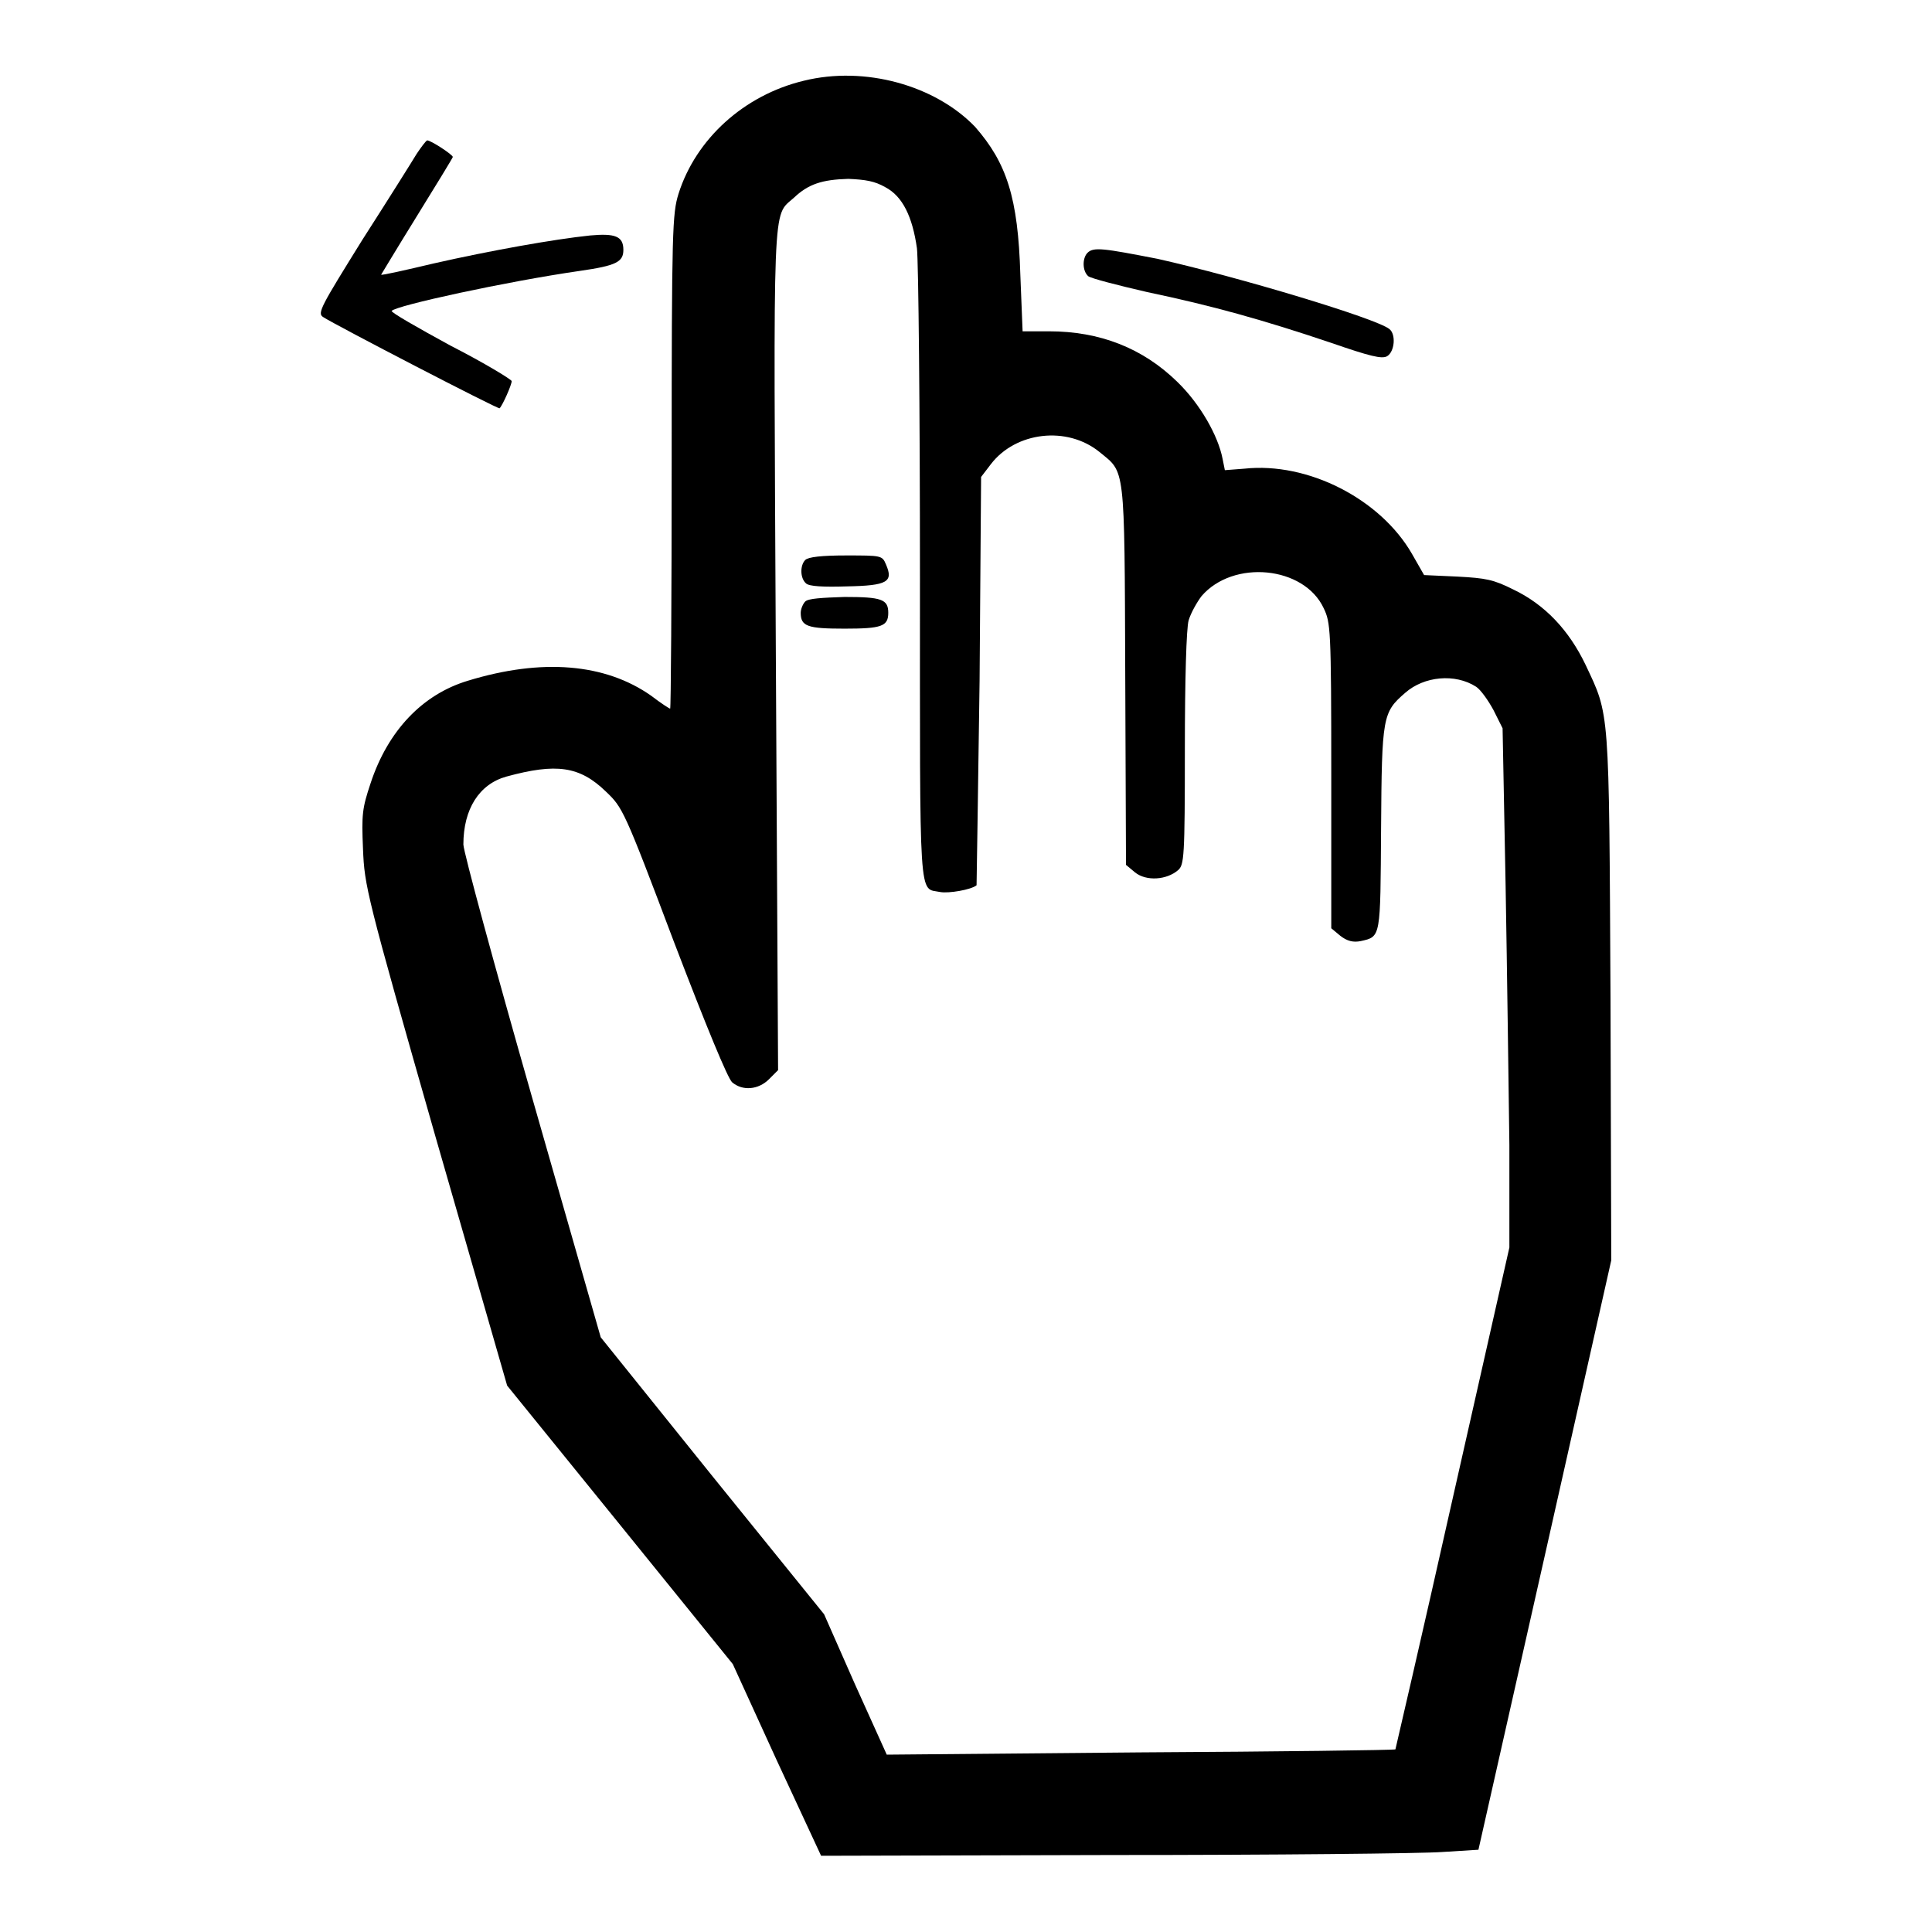 <?xml version="1.0" encoding="utf-8"?>
<!-- Svg Vector Icons : http://www.onlinewebfonts.com/icon -->
<!DOCTYPE svg PUBLIC "-//W3C//DTD SVG 1.1//EN" "http://www.w3.org/Graphics/SVG/1.1/DTD/svg11.dtd">
<svg version="1.1" xmlns="http://www.w3.org/2000/svg" xmlns:xlink="http://www.w3.org/1999/xlink" x="0px" y="0px" viewBox="0 0 256 256" enable-background="new 0 0 256 256" xml:space="preserve">
<g><g><g><path fill="#000000" d="M106.5,10.7c-7.9,1.9-14.3,7.7-16.6,15c-0.8,2.6-0.9,4.7-0.9,35.5c0,18-0.1,32.7-0.2,32.7s-1.2-0.7-2.5-1.7c-6.1-4.3-14.5-5-24.3-2c-6,1.8-10.6,6.6-12.9,13.6c-1.1,3.3-1.2,4.1-1,8.7c0.2,4.9,0.4,5.9,9.6,38.1l9.5,33l15,18.5l14.9,18.4l5.8,12.7l5.9,12.7l38.7-0.1c21.3,0,40.9-0.2,43.6-0.4l4.8-0.3l8.8-39l8.8-39.1l-0.1-34.8c-0.2-38.7-0.1-37.3-3.3-44.1c-2.2-4.6-5.4-8-9.6-10c-2.6-1.3-3.6-1.5-7.4-1.7l-4.4-0.2l-1.6-2.8c-4.2-7.3-13.8-12.2-22.2-11.3l-2.6,0.2l-0.3-1.5c-0.6-3.1-3-7.3-6-10.2c-4.6-4.5-10.3-6.7-17-6.7h-3.5l-0.3-7.5c-0.3-10.2-1.8-14.8-6-19.6C123.9,11.3,114.6,8.7,106.5,10.7z M117.3,24.8c2.3,1.2,3.6,3.9,4.2,8.1c0.2,1.7,0.4,21.3,0.4,43.5c0,44.1-0.2,41.2,2.7,41.8c1.1,0.2,4.1-0.3,4.8-0.9c0,0,0.2-12.3,0.4-27.1l0.2-27l1.3-1.7c3.3-4.3,10.1-5.1,14.4-1.6c3.4,2.8,3.3,1.4,3.4,29.5l0.1,25.2l1.2,1c1.5,1.2,4.2,1,5.7-0.3c0.8-0.7,0.9-1.6,0.9-16.1c0-9.1,0.2-16,0.5-17c0.3-1,1.1-2.4,1.7-3.2c4.2-4.9,13.6-4,16.2,1.6c0.9,1.9,1,2.6,1,22.1V123l1.2,1c0.9,0.7,1.7,0.9,2.7,0.7c2.7-0.6,2.6-0.4,2.7-14.9c0.1-14.9,0.2-15.4,3.2-18c2.5-2.2,6.6-2.6,9.4-0.8c0.6,0.4,1.6,1.8,2.3,3.1l1.2,2.4l0.4,20.8c0.2,11.4,0.4,26.9,0.5,34.4l0,13.6l-7.5,33.2c-4.1,18.3-7.6,33.3-7.6,33.3c-0.1,0.1-15.3,0.3-33.8,0.4l-33.6,0.3l-4.2-9.3l-4.1-9.3l-14.8-18.3l-14.8-18.4l-9.1-31.8c-5-17.5-9.1-32.6-9.1-33.5c0-4.7,2.1-8,5.7-9c6.6-1.8,9.7-1.4,13.2,2c2.2,2.1,2.4,2.4,9,19.9c4.4,11.5,7.1,18,7.7,18.6c1.4,1.2,3.5,1,4.9-0.4l1.2-1.2l-0.3-55.6c-0.3-60.8-0.5-57.4,2.4-60c1.9-1.8,3.7-2.4,7.2-2.5C114.7,23.8,115.9,24,117.3,24.8z"/><path fill="#000000" d="M106.7,74.2c-0.7,0.7-0.7,2.4,0.1,3.1c0.4,0.4,2.3,0.5,5.4,0.4c5.4-0.1,6.2-0.6,5.2-2.9c-0.5-1.2-0.6-1.2-5.3-1.2C108.9,73.6,107.1,73.8,106.7,74.2z"/><path fill="#000000" d="M106.7,79.7c-0.3,0.3-0.6,1-0.6,1.5c0,1.8,0.9,2.1,5.8,2.1s5.8-0.3,5.8-2.1c0-1.8-0.9-2.1-5.8-2.1C108.9,79.2,107.1,79.3,106.7,79.7z"/><path fill="#000000" d="M55.2,20.4c-0.6,1-3.8,6.1-7.2,11.4c-5.4,8.7-6,9.7-5.2,10.2c1.5,1,23.3,12.3,23.4,12.1c0.4-0.4,1.6-3.1,1.6-3.6c0-0.2-3.6-2.4-8.1-4.7c-4.4-2.4-7.9-4.4-7.8-4.6c0.5-0.7,15.2-3.9,24.9-5.3c4.9-0.7,5.8-1.2,5.8-2.8c0-1.8-1.1-2.2-4.4-1.9c-4.8,0.5-13.2,2-20.7,3.7c-3.8,0.9-6.9,1.6-7,1.5c0,0,2.1-3.5,4.7-7.7c2.6-4.2,4.8-7.8,4.8-7.9c0-0.3-2.9-2.2-3.4-2.2C56.4,18.7,55.8,19.5,55.2,20.4z"/><path fill="#000000" d="M144.1,33.5c-0.7,0.7-0.7,2.4,0.1,3.1c0.4,0.3,3.9,1.2,7.8,2.1c8.6,1.8,15.4,3.7,24.3,6.7c5.2,1.8,6.8,2.2,7.5,1.8c1-0.6,1.2-2.9,0.3-3.6c-1.7-1.4-20-6.9-30.7-9.3C146.2,32.9,144.9,32.7,144.1,33.5z"/></g></g></g>
</svg>